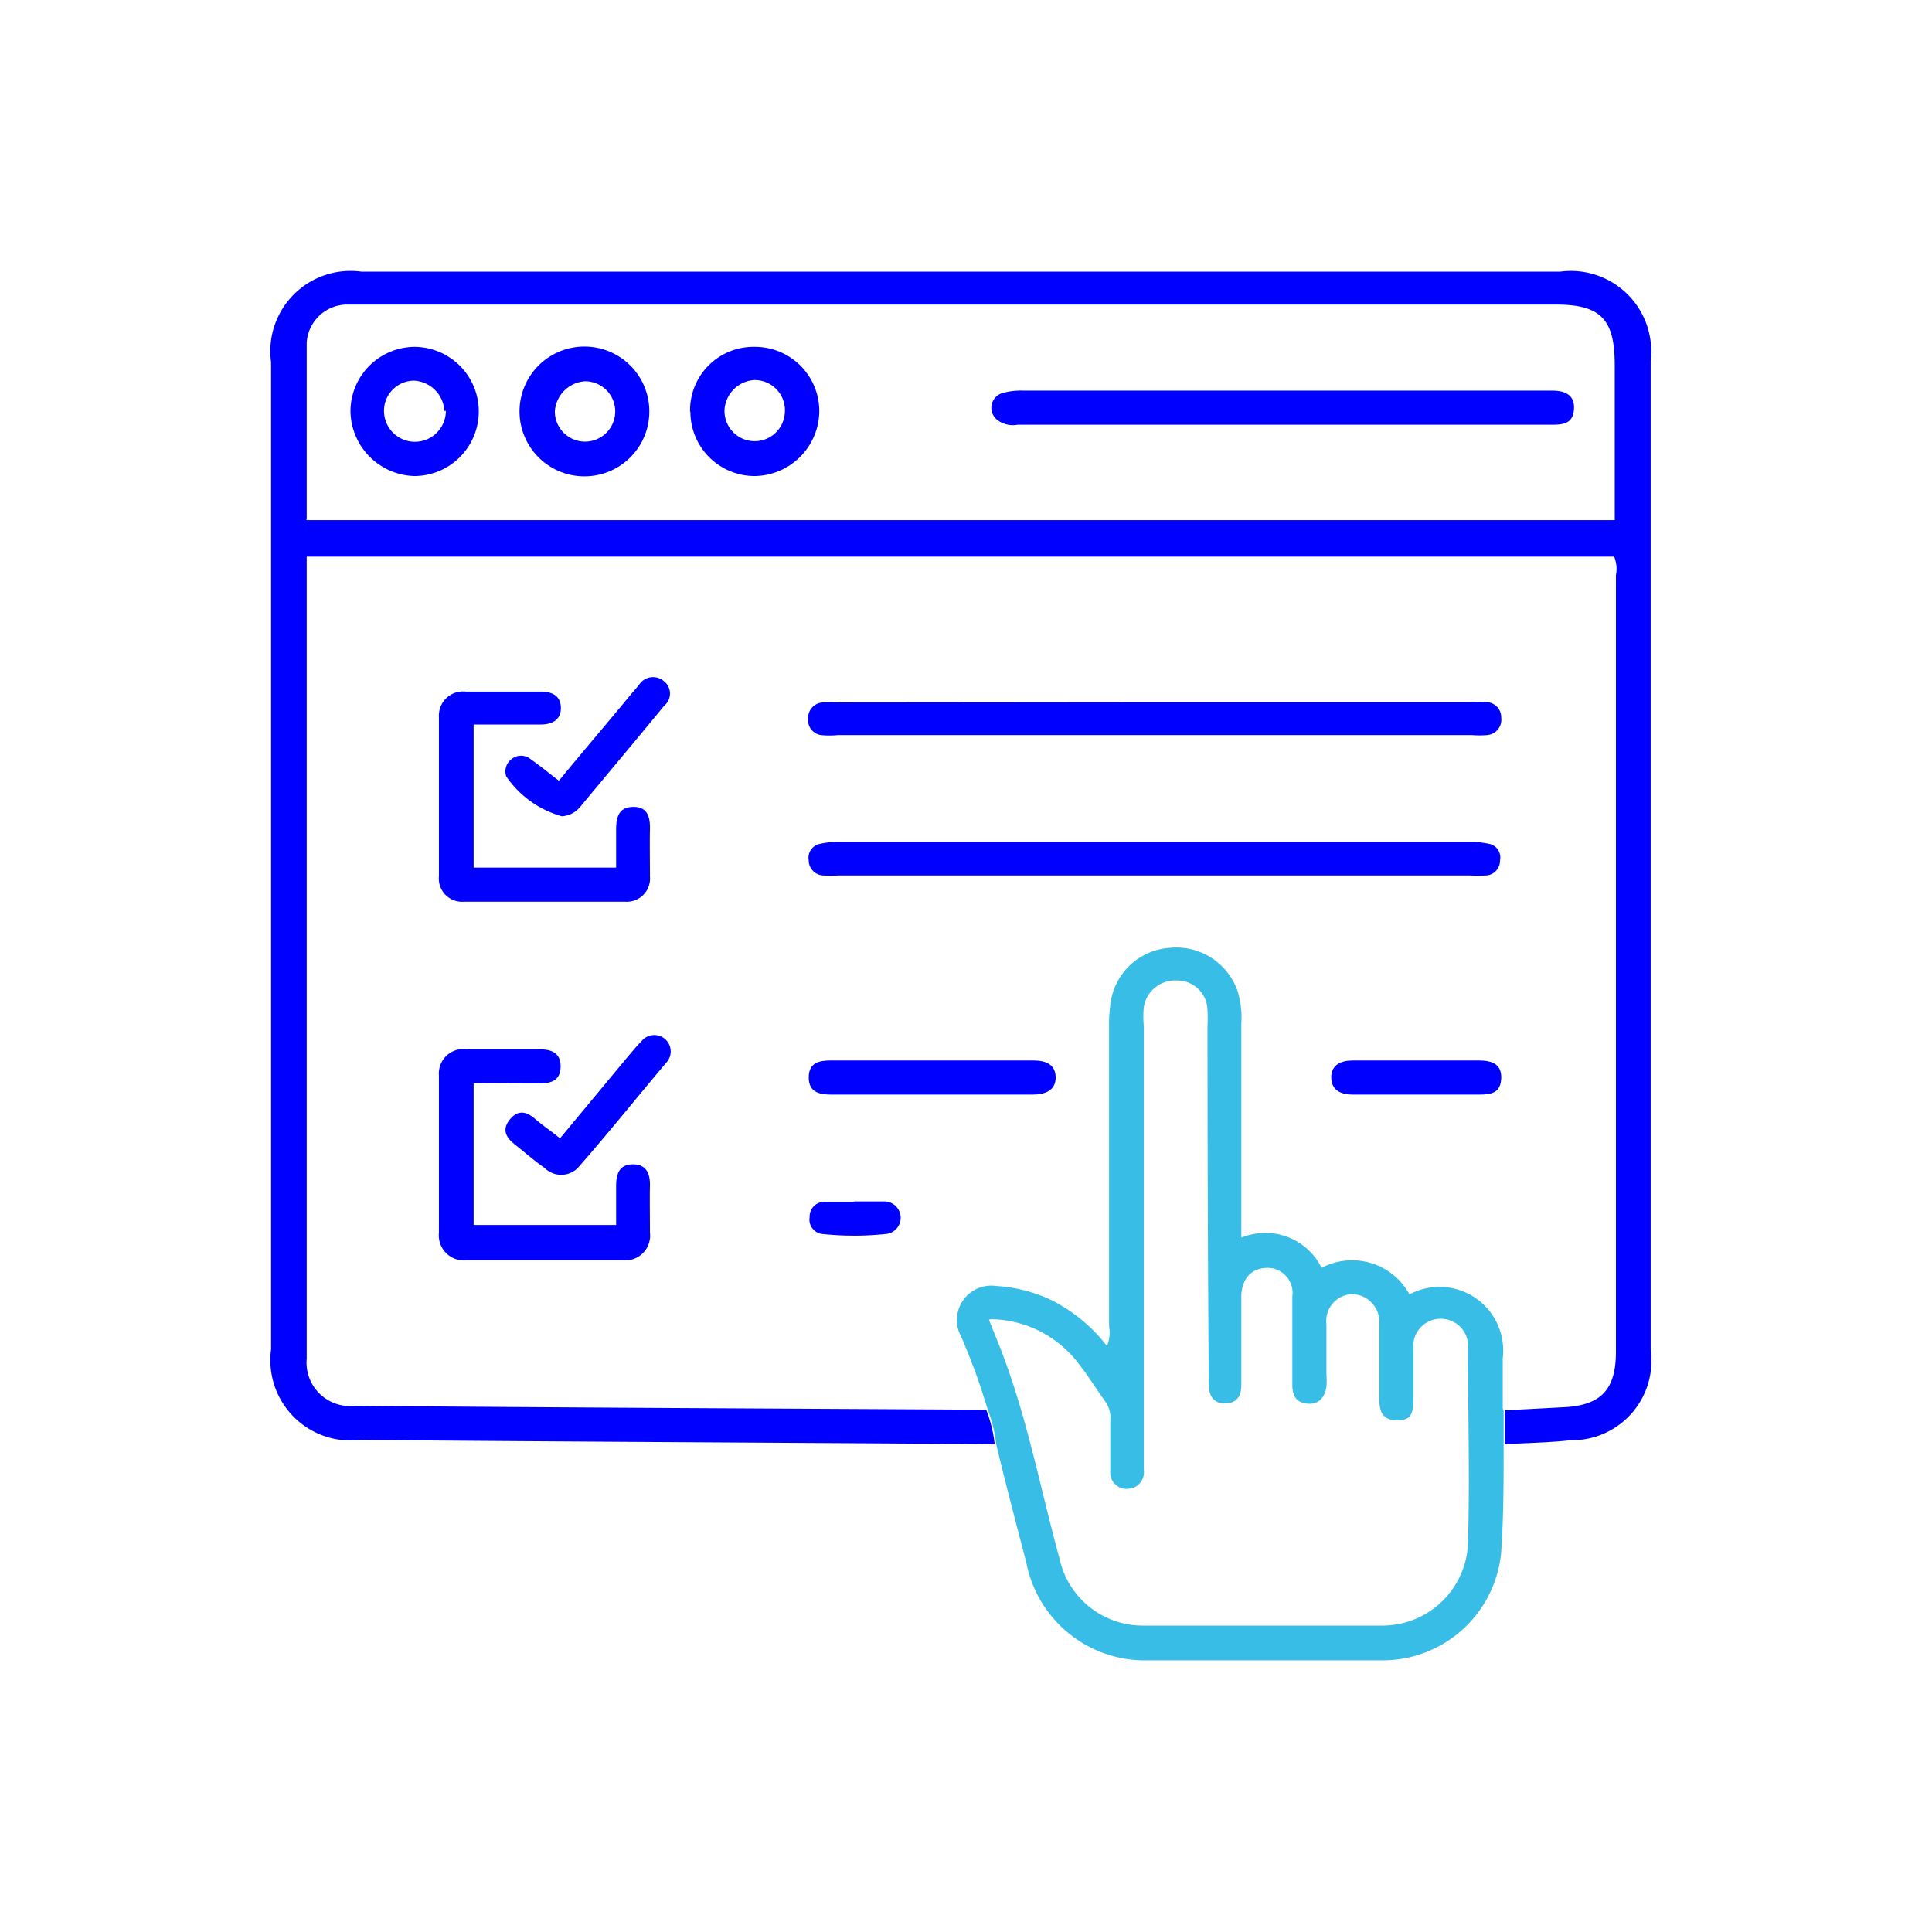 <svg xmlns="http://www.w3.org/2000/svg" viewBox="0 0 64 64"><defs><style>.cls-1{fill:blue;}.cls-2{fill:#37bde6;}</style></defs><g id="__Digitalizacion-papel"><path class="cls-1" d="M10.15,17.23H53.49V12.09c0-1.5-.45-2-1.94-2H12.07c-.21,0-.42,0-.63,0a1.35,1.35,0,0,0-1.28,1.25c0,1.93,0,3.86,0,5.83ZM32.93,47.84c-7-.05-14-.08-21-.14a2.66,2.66,0,0,1-2.95-3V12a2.66,2.66,0,0,1,3-3H51.68a2.66,2.66,0,0,1,3,2.95V44.71a2.63,2.63,0,0,1-2.65,3c-.72.08-1.45.09-2.18.13,0-.37,0-.74,0-1.12l1.89-.1c1.29-.05,1.79-.57,1.79-1.85V19.05a1.06,1.06,0,0,0-.06-.61H10.16c0,.12,0,.22,0,.31q0,13.13,0,26.26a1.44,1.44,0,0,0,1.59,1.56c7,.06,14,.09,20.92.13a4.53,4.53,0,0,1,.28,1.14Z"/><path class="cls-2" d="M32.76,43.72c.18.46.35.85.49,1.24.81,2.17,1.24,4.45,1.85,6.68a2.82,2.82,0,0,0,2.79,2.21q3.95,0,7.87,0a2.84,2.84,0,0,0,2.87-2.73c.06-2.14,0-4.29,0-6.43a.91.91,0,1,0-1.81,0c0,.53,0,1.07,0,1.61s-.07.76-.57.75-.56-.37-.56-.76c0-.81,0-1.61,0-2.42a.92.92,0,0,0-.9-1,.89.89,0,0,0-.85,1v1.67a2.67,2.67,0,0,1,0,.4c-.06.34-.23.58-.61.56s-.52-.26-.52-.62c0-1,0-1.95,0-2.93A.83.83,0,0,0,42,42c-.51,0-.85.31-.88.91,0,.38,0,.76,0,1.14,0,.62,0,1.23,0,1.84,0,.36-.16.6-.54.6s-.53-.25-.54-.61a2.71,2.71,0,0,1,0-.29Q40,39.8,40,34a4.56,4.56,0,0,0,0-.52,1,1,0,0,0-1-1,1.05,1.05,0,0,0-1.11.88,3.29,3.29,0,0,0,0,.63v14.7a.55.55,0,0,1-.54.63.54.54,0,0,1-.57-.59c0-.55,0-1.11,0-1.66a.94.94,0,0,0-.17-.65c-.29-.4-.55-.83-.86-1.22a3.7,3.7,0,0,0-2.94-1.5Zm17.05,3c0,.38,0,.75,0,1.12,0,1.19,0,2.38-.08,3.56A3.94,3.94,0,0,1,45.85,55c-2.68,0-5.37,0-8.05,0A4,4,0,0,1,34,51.77c-.34-1.31-.69-2.62-1-3.93a4.53,4.53,0,0,0-.28-1.14,21.22,21.22,0,0,0-.88-2.42A1.14,1.14,0,0,1,33,42.6a5,5,0,0,1,1.77.44,5.34,5.34,0,0,1,1.9,1.55,1.16,1.16,0,0,0,.07-.65c0-3.31,0-6.63,0-9.94a4.86,4.86,0,0,1,.06-.85,2.12,2.12,0,0,1,1.94-1.75A2.15,2.15,0,0,1,41,32.84a3,3,0,0,1,.12,1.08V41a2.08,2.08,0,0,1,2.66,1,2.16,2.16,0,0,1,2.91.88A2.11,2.11,0,0,1,49.78,45c0,.55,0,1.11,0,1.66Z"/><path class="cls-1" d="M38.26,23.26H48.72a4.34,4.34,0,0,1,.51,0,.5.5,0,0,1,.5.52.51.51,0,0,1-.46.57,2.91,2.91,0,0,1-.51,0h-21a2.69,2.69,0,0,1-.57,0,.5.5,0,0,1-.42-.54.51.51,0,0,1,.49-.54,4.34,4.34,0,0,1,.51,0Z"/><path class="cls-1" d="M38.23,29H27.77a4.34,4.34,0,0,1-.51,0,.5.5,0,0,1-.47-.5.47.47,0,0,1,.39-.55,2.6,2.6,0,0,1,.56-.06h21a2.76,2.76,0,0,1,.57.06.46.46,0,0,1,.38.55.49.49,0,0,1-.46.5,4.51,4.51,0,0,1-.52,0Z"/><path class="cls-1" d="M15.69,35.88v4.7h4.72c0-.43,0-.86,0-1.29s.12-.72.56-.72.57.31.56.71,0,1,0,1.55a.82.82,0,0,1-.87.92H15.44a.83.83,0,0,1-.9-.91q0-2.61,0-5.22a.81.81,0,0,1,.93-.86c.81,0,1.61,0,2.41,0,.4,0,.7.13.69.58s-.3.54-.66.55Z"/><path class="cls-1" d="M15.69,24v4.74h4.72c0-.42,0-.83,0-1.24s.07-.76.56-.77.57.35.56.75,0,1,0,1.55a.77.77,0,0,1-.82.84q-2.67,0-5.34,0a.77.77,0,0,1-.83-.84c0-1.76,0-3.52,0-5.28a.8.8,0,0,1,.89-.84H17.9c.37,0,.67.12.68.53s-.3.57-.7.56Z"/><path class="cls-1" d="M30.88,36.26H27.54c-.4,0-.75-.08-.75-.57s.35-.56.72-.56c2.24,0,4.48,0,6.73,0,.37,0,.72.11.73.55s-.35.58-.76.58Z"/><path class="cls-1" d="M18.55,25.82c.82-1,1.62-1.93,2.41-2.89.08-.08.15-.18.22-.26a.55.55,0,0,1,.82-.1.52.52,0,0,1,0,.81c-.92,1.12-1.86,2.24-2.79,3.36a.85.85,0,0,1-.6.3,3.32,3.32,0,0,1-1.84-1.32.51.51,0,0,1,.17-.57.5.5,0,0,1,.64,0c.3.21.58.44.93.71Z"/><path class="cls-1" d="M18.55,37.71,20.8,35c.15-.17.29-.35.46-.52a.54.54,0,0,1,.83.7c-1,1.18-1.94,2.36-2.95,3.51a.78.78,0,0,1-1.1,0c-.34-.24-.66-.52-1-.79s-.39-.54-.13-.84.53-.24.81,0,.51.39.81.63Z"/><path class="cls-1" d="M46.94,36.26H44.82c-.39,0-.71-.13-.72-.56s.33-.57.71-.57c1.4,0,2.79,0,4.18,0,.4,0,.76.1.74.59s-.34.54-.73.54Z"/><path class="cls-1" d="M28.27,39.8c.32,0,.65,0,1,0a.54.54,0,0,1,.05,1.08,10,10,0,0,1-2.05,0,.48.48,0,0,1-.45-.56.49.49,0,0,1,.51-.51c.32,0,.64,0,1,0Z"/><path class="cls-1" d="M42.5,14.07H33.71a.85.85,0,0,1-.7-.18.51.51,0,0,1,.2-.87,2.26,2.26,0,0,1,.68-.08H51.41c.4,0,.76.12.73.61s-.36.52-.74.52Z"/><path class="cls-1" d="M20.38,13.63a1,1,0,0,0-1-1,1.07,1.07,0,0,0-1,1,1,1,0,0,0,1,1,1,1,0,0,0,1-1Zm1.13,0a2.15,2.15,0,1,1-4.3,0,2.15,2.15,0,0,1,4.3,0Z"/><path class="cls-1" d="M26,13.65a1,1,0,0,0-1-1.06,1.05,1.05,0,0,0-1,1,1,1,0,1,0,2,.05Zm-3.14,0A2.1,2.1,0,0,1,25,11.49a2.13,2.13,0,0,1,2.14,2.15,2.17,2.17,0,0,1-2.12,2.13,2.13,2.13,0,0,1-2.15-2.14Z"/><path class="cls-1" d="M14.72,13.61a1.06,1.06,0,0,0-1-1,1,1,0,0,0-1,1,1,1,0,0,0,2.05,0Zm-1-2.12a2.14,2.14,0,1,1,0,4.28,2.18,2.18,0,0,1-2.11-2.14,2.14,2.14,0,0,1,2.16-2.14Z"/></g></svg>